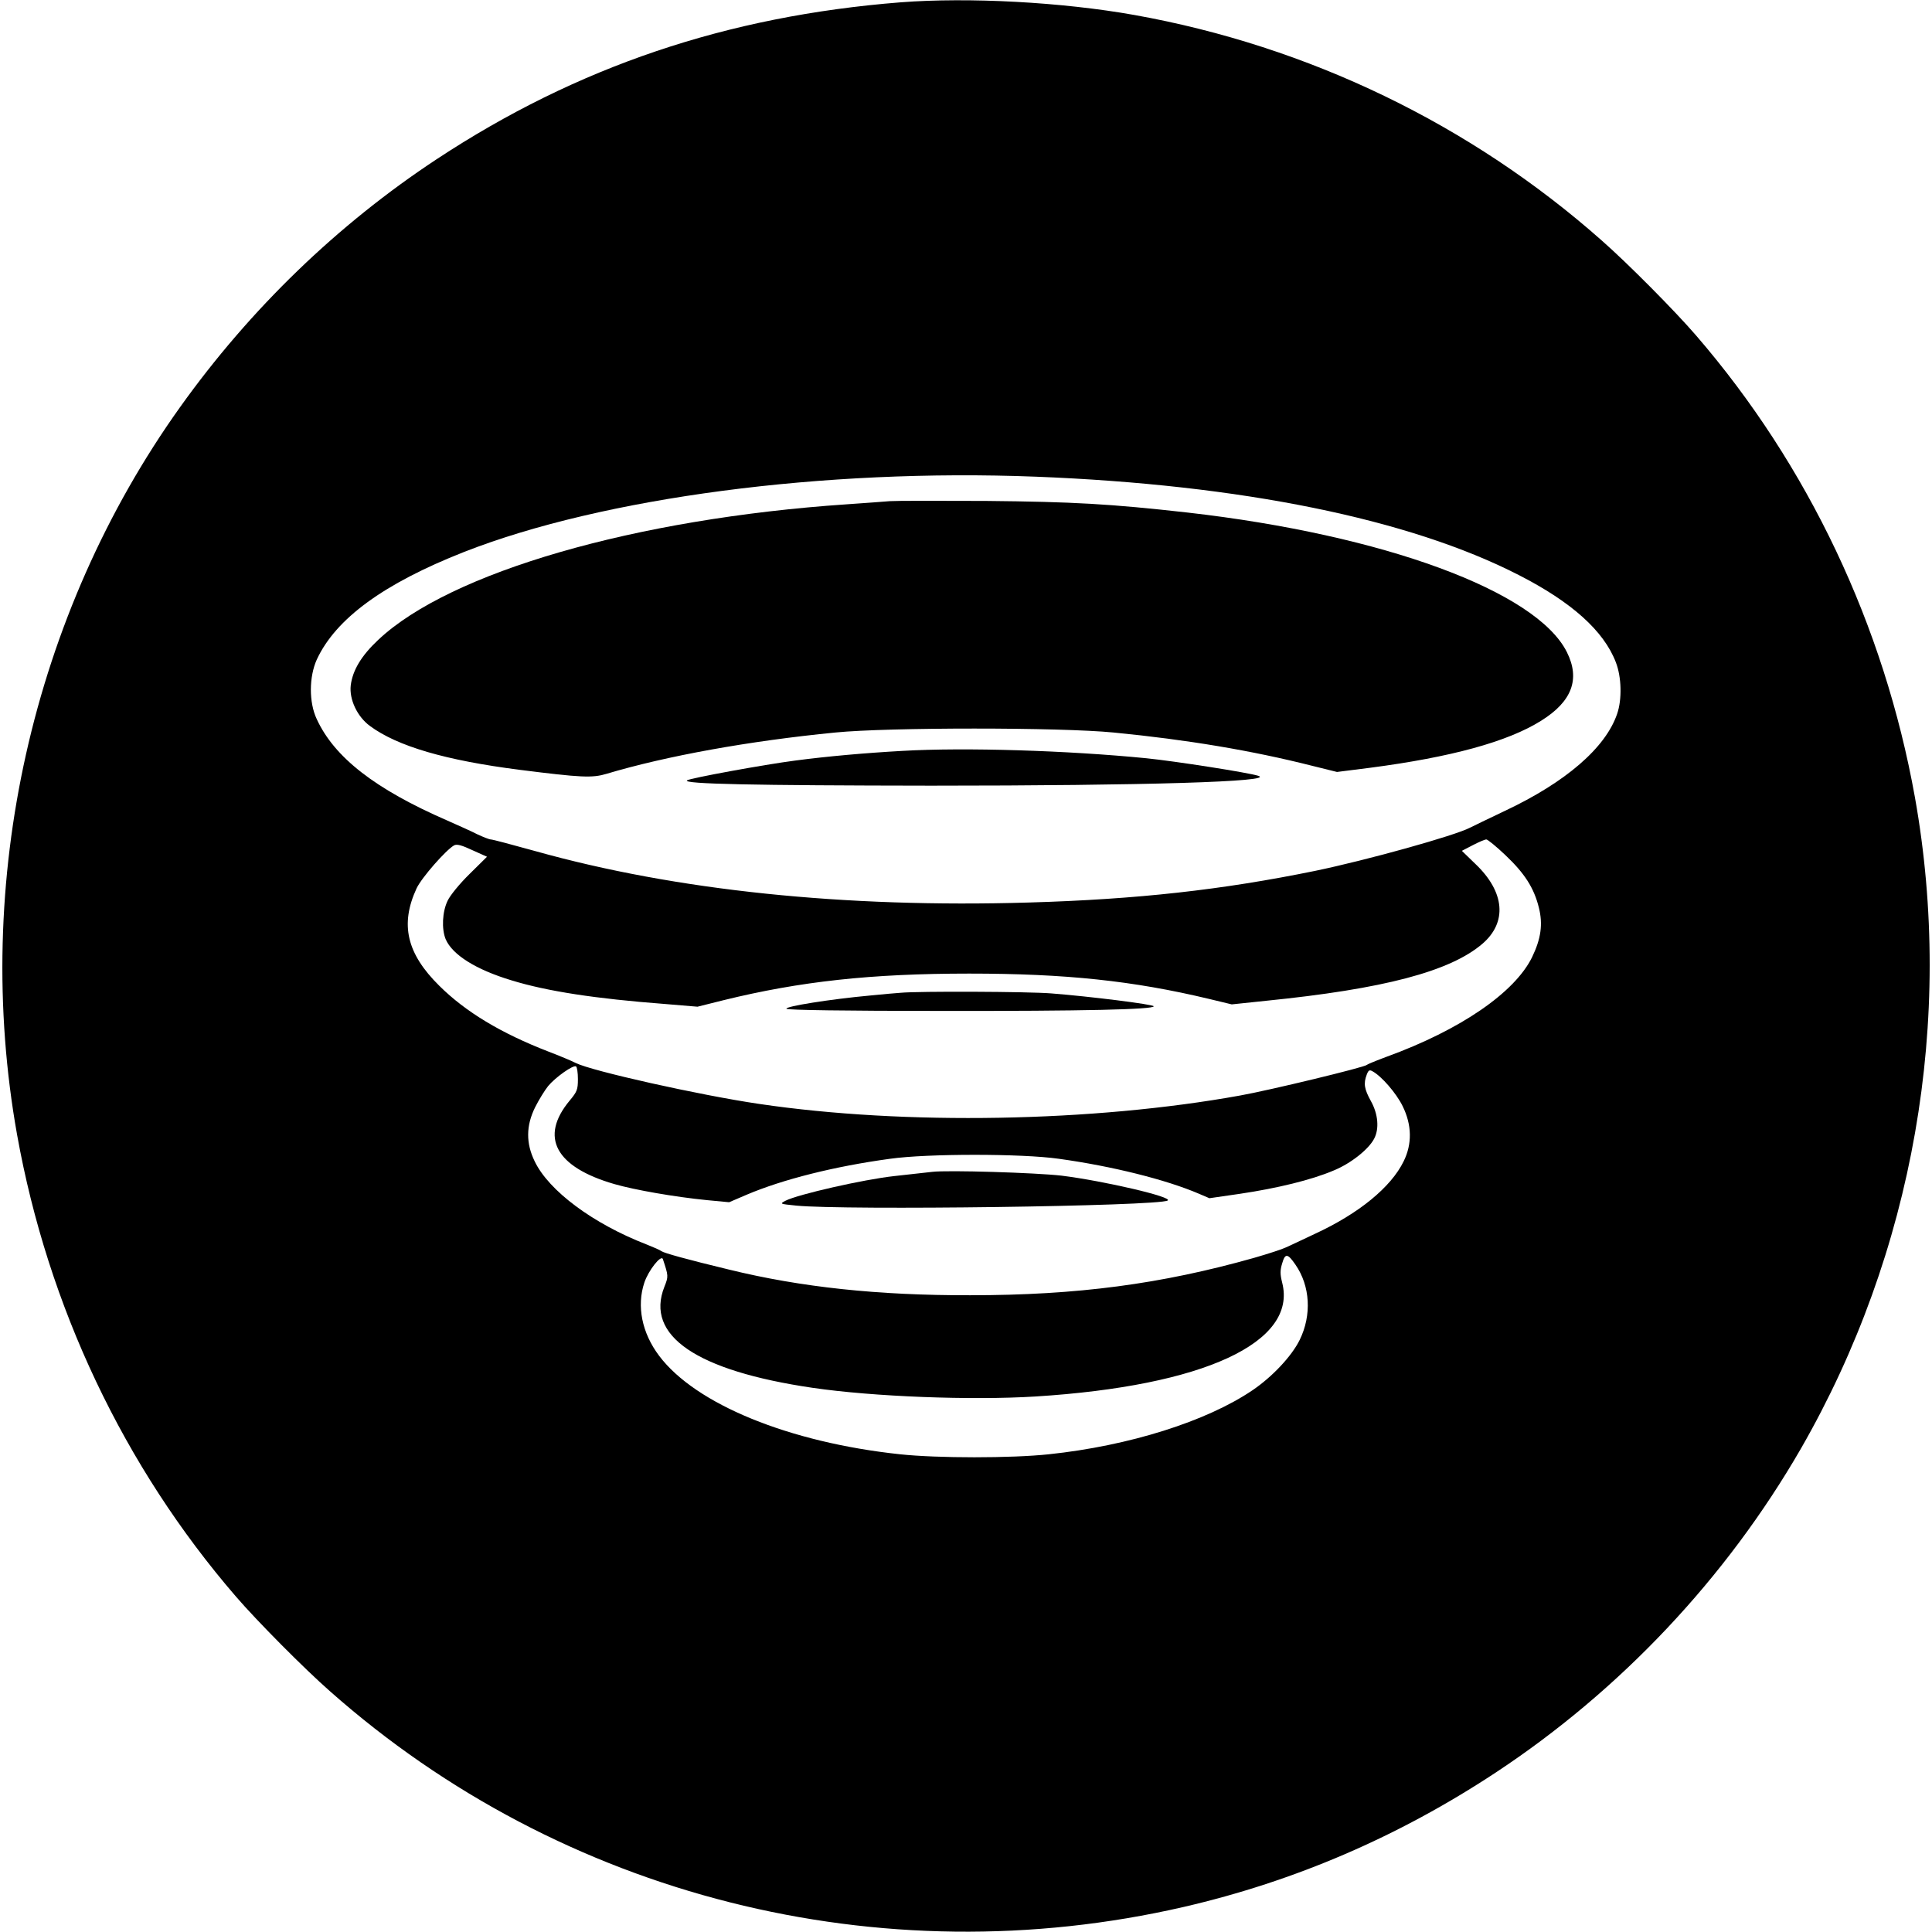 <?xml version="1.0" standalone="no"?>
<!DOCTYPE svg PUBLIC "-//W3C//DTD SVG 20010904//EN"
 "http://www.w3.org/TR/2001/REC-SVG-20010904/DTD/svg10.dtd">
<svg version="1.0" xmlns="http://www.w3.org/2000/svg"
 width="916pt" height="916pt" viewBox="0 0 916 916"
 preserveAspectRatio="xMidYMid meet">
<g transform="translate(0,916) scale(0.1,-0.1)"
fill="#000000" stroke="none">
<path d="M4270 9149 c-823 -65 -1534 -305 -2200 -744 -470 -310 -884 -710
-1216 -1175 -703 -984 -987 -2252 -773 -3450 146 -814 506 -1574 1038 -2190
99 -115 323 -341 446 -449 1099 -973 2607 -1354 4048 -1022 527 122 1017 333
1477 636 593 391 1094 923 1448 1536 535 930 729 2036 541 3089 -146 814 -506
1574 -1038 2190 -99 115 -323 341 -446 449 -622 551 -1390 922 -2217 1070
-342 61 -785 85 -1108 60z m640 -2249 c974 -38 1771 -200 2290 -466 251 -128
404 -265 461 -414 27 -69 30 -176 6 -245 -55 -161 -244 -324 -533 -460 -76
-36 -150 -72 -164 -79 -72 -38 -489 -154 -735 -205 -440 -90 -843 -135 -1357
-150 -874 -26 -1674 57 -2341 244 -108 30 -202 55 -210 55 -7 0 -35 11 -63 24
-27 14 -92 43 -144 66 -340 148 -534 298 -618 480 -38 80 -37 201 0 283 90
194 317 360 698 510 658 258 1705 396 2710 357z m2227 -1794 c92 -87 136 -156
159 -249 20 -79 10 -148 -32 -235 -82 -168 -340 -345 -689 -472 -49 -18 -92
-36 -95 -39 -9 -11 -460 -120 -600 -145 -696 -126 -1590 -142 -2280 -40 -285
42 -794 156 -870 194 -19 10 -77 34 -129 54 -225 87 -393 188 -518 312 -155
153 -187 291 -108 462 24 51 139 182 178 204 13 7 36 1 87 -23 l69 -31 -83
-82 c-46 -45 -92 -101 -104 -127 -25 -52 -29 -133 -9 -182 32 -74 143 -144
312 -195 169 -52 399 -87 726 -112 l156 -13 124 31 c362 89 699 126 1164 126
457 0 778 -34 1137 -120 l108 -26 162 17 c557 56 873 139 1026 270 119 102
107 246 -33 379 l-64 62 52 27 c29 15 57 27 64 27 6 0 47 -33 90 -74z m-4397
-1062 c0 -50 -4 -60 -39 -102 -144 -173 -68 -315 212 -396 97 -28 287 -61 438
-76 l106 -10 84 36 c170 72 414 134 679 170 177 25 625 25 800 0 253 -35 509
-99 665 -166 l49 -21 145 21 c176 26 340 66 443 110 82 33 167 101 193 151 25
47 19 117 -15 178 -32 58 -36 84 -20 126 8 21 13 24 27 16 43 -23 113 -104
143 -165 44 -89 46 -179 5 -262 -60 -123 -213 -248 -421 -344 -60 -28 -122
-58 -139 -65 -16 -8 -84 -30 -150 -49 -439 -124 -838 -177 -1345 -177 -437 -1
-803 38 -1145 122 -195 47 -307 78 -319 87 -6 5 -38 19 -71 32 -253 98 -463
254 -530 394 -42 86 -41 169 2 256 18 36 46 81 62 101 35 42 119 101 132 93 5
-3 9 -30 9 -60z m3402 -880 c70 -101 78 -239 20 -357 -38 -77 -129 -174 -223
-238 -218 -148 -586 -264 -966 -304 -178 -19 -528 -19 -706 0 -525 56 -969
237 -1142 467 -82 109 -107 236 -70 347 19 57 80 135 88 111 26 -79 27 -81 7
-131 -92 -232 152 -398 703 -479 287 -42 753 -60 1057 -41 797 50 1242 256
1169 540 -10 40 -10 58 0 91 14 49 26 48 63 -6z"/>
<path d="M4220 6784 c-25 -2 -117 -9 -205 -15 -1003 -68 -1882 -322 -2222
-643 -80 -75 -121 -144 -130 -215 -8 -67 31 -149 91 -193 130 -96 358 -163
711 -208 292 -37 343 -39 410 -19 284 85 677 156 1085 196 251 25 1067 25
1320 0 350 -34 658 -86 942 -158 l117 -29 158 20 c382 50 651 123 810 223 146
91 186 197 122 325 -144 289 -869 556 -1799 662 -366 41 -541 51 -955 55 -225
1 -430 1 -455 -1z"/>
<path d="M4280 5600 c-179 -10 -359 -26 -510 -46 -147 -19 -502 -84 -513 -94
-19 -17 308 -24 1158 -25 1011 0 1640 19 1550 47 -47 15 -392 69 -530 83 -374
37 -861 52 -1155 35z"/>
<path d="M4270 4453 c-19 -1 -84 -7 -145 -13 -186 -17 -407 -52 -396 -63 6 -6
284 -10 728 -10 687 -1 1013 7 1013 22 0 9 -305 47 -485 61 -110 9 -633 11
-715 3z"/>
<path d="M4420 3604 c-19 -2 -100 -11 -180 -20 -146 -16 -458 -87 -516 -117
-28 -15 -27 -15 51 -23 231 -23 1714 -3 1761 24 29 16 -302 93 -503 118 -122
14 -539 27 -613 18z"/>
</g>
</svg>
